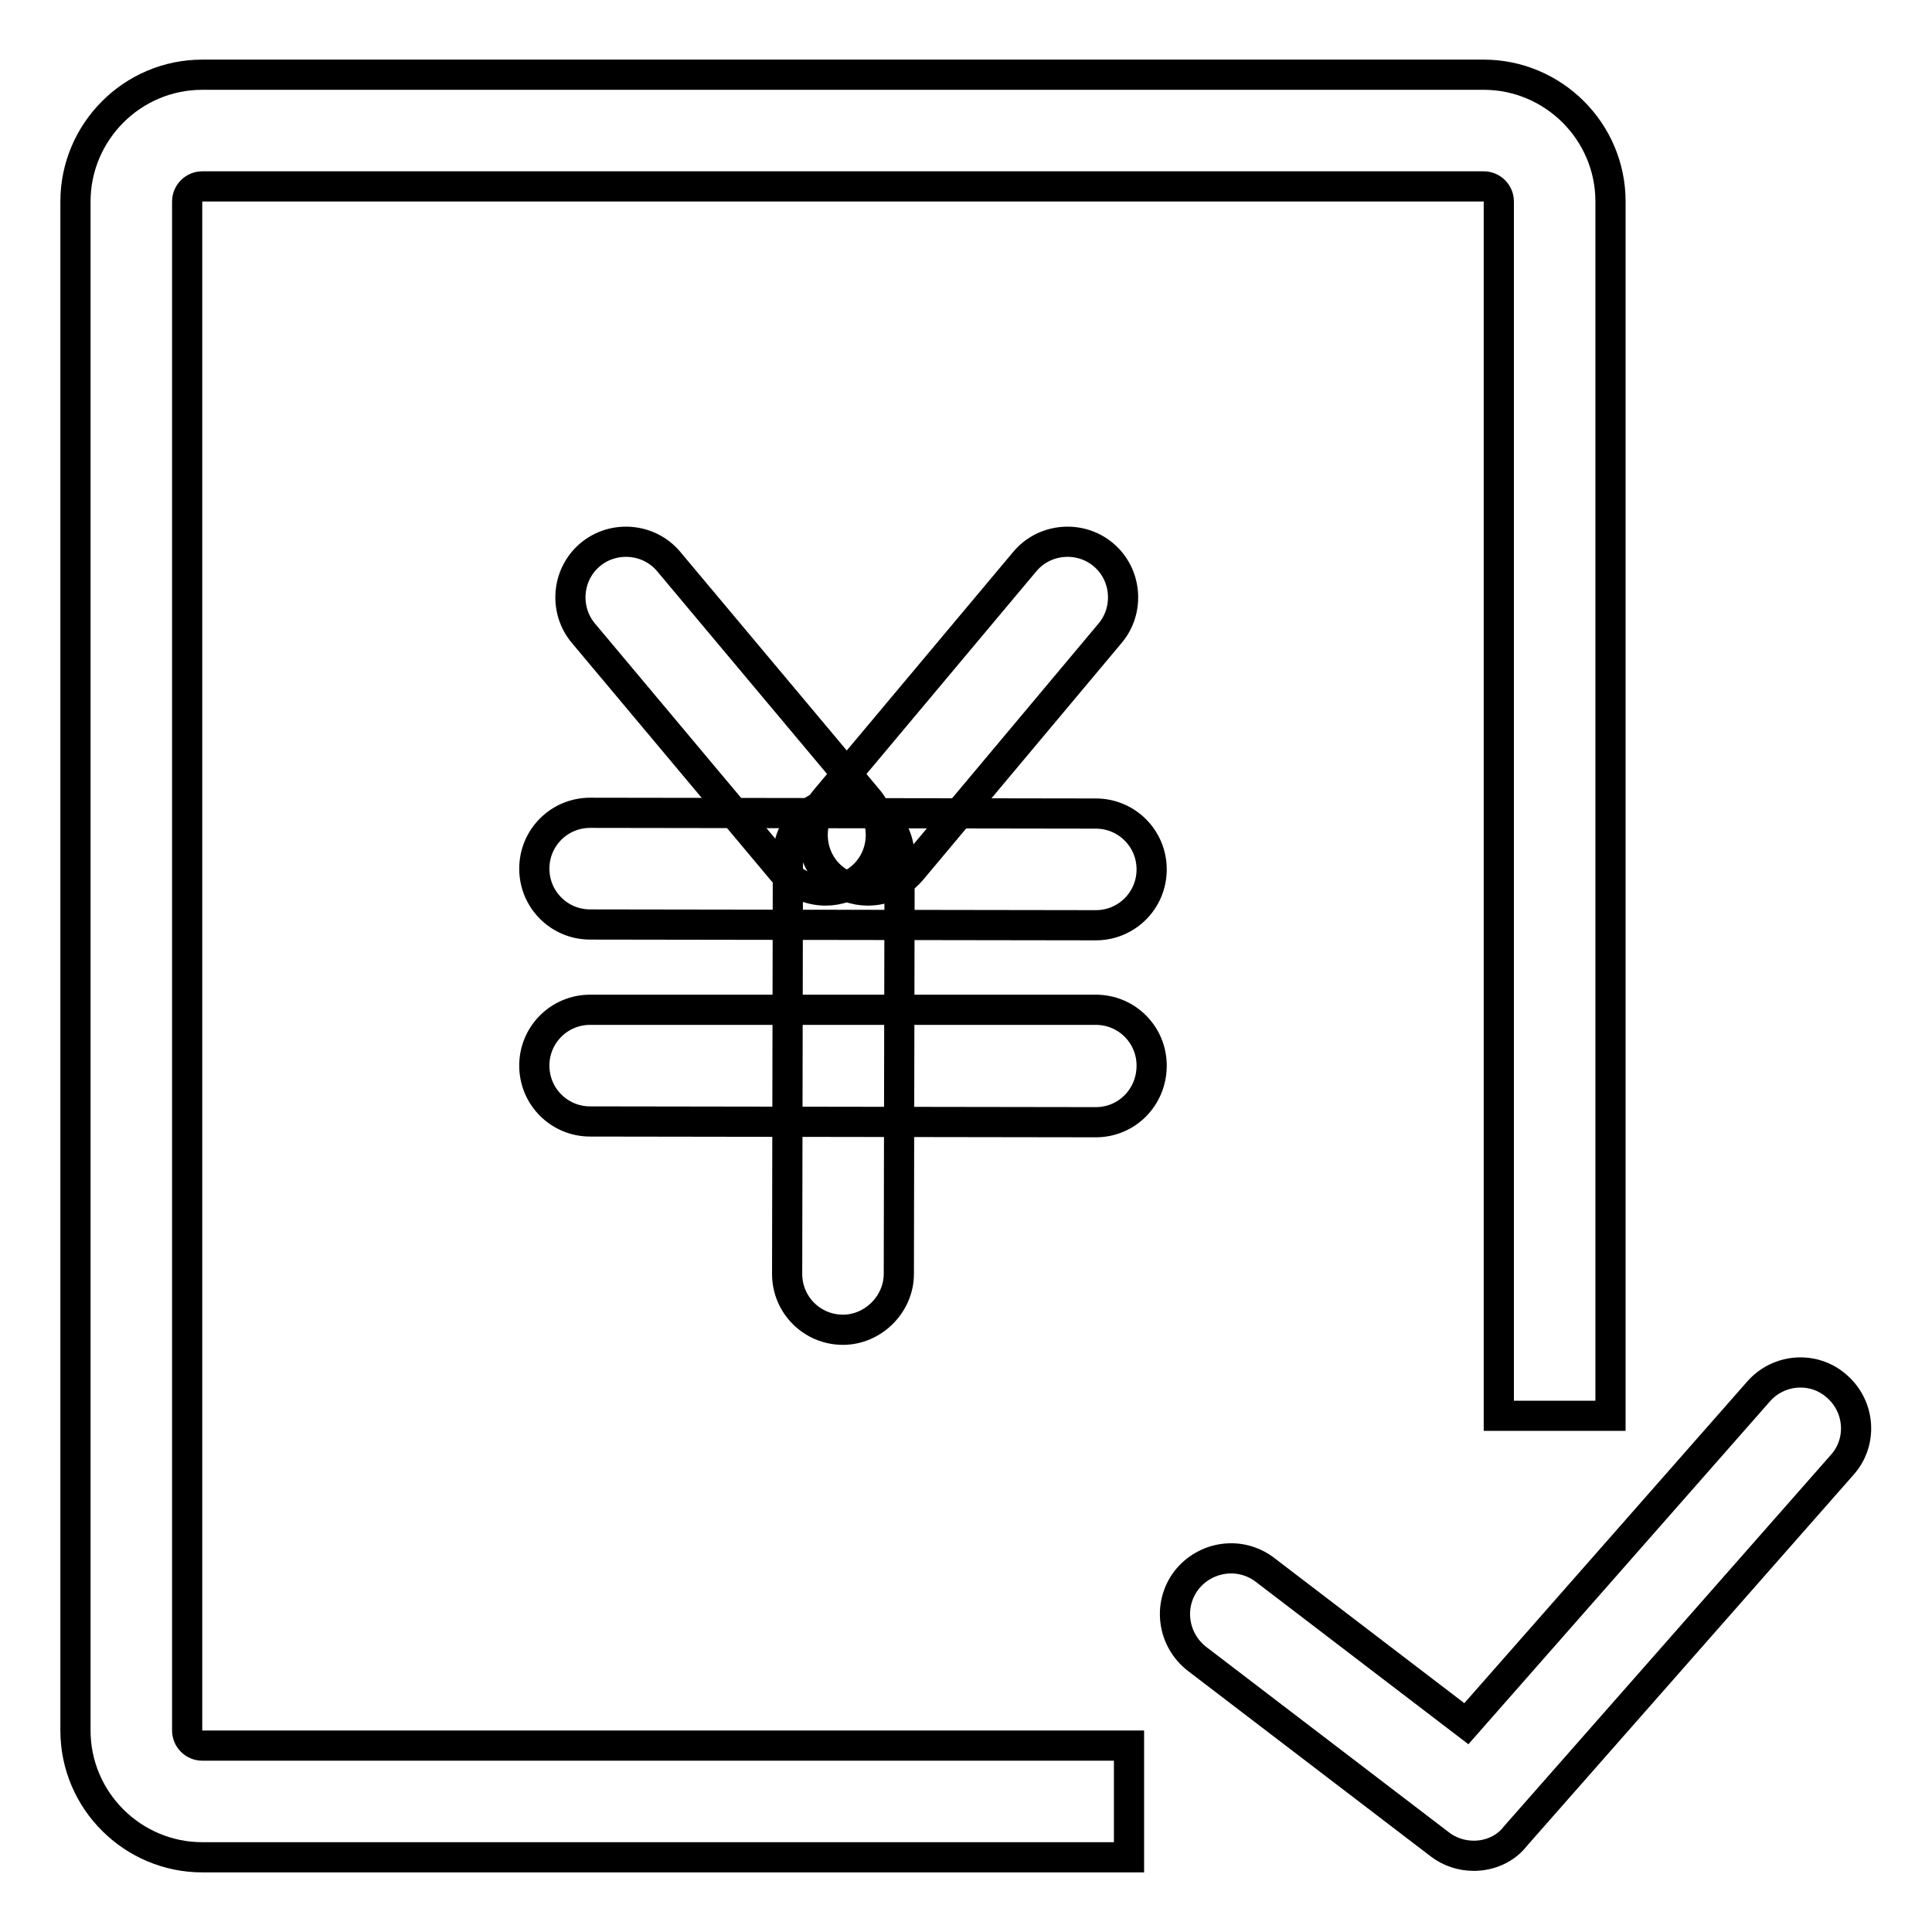 <?xml version="1.0" encoding="utf-8"?>
<!-- Svg Vector Icons : http://www.onlinewebfonts.com/icon -->
<!DOCTYPE svg PUBLIC "-//W3C//DTD SVG 1.1//EN" "http://www.w3.org/Graphics/SVG/1.1/DTD/svg11.dtd">
<svg version="1.1" xmlns="http://www.w3.org/2000/svg" xmlns:xlink="http://www.w3.org/1999/xlink" x="0px" y="0px" viewBox="0 0 256 256" enable-background="new 0 0 256 256" xml:space="preserve">
<g> <path stroke-width="4" fill-opacity="0" stroke="#000000"  d="M109.4,118c-2.1,0-4.2-0.9-5.7-2.6L77.3,83.9c-2.6-3.1-2.2-7.8,0.9-10.4c3.1-2.6,7.8-2.2,10.4,0.9 l26.4,31.5c2.6,3.1,2.2,7.8-0.9,10.4C112.8,117.4,111.1,118,109.4,118z"/> <path stroke-width="4" fill-opacity="0" stroke="#000000"  d="M115,118c-1.7,0-3.4-0.6-4.7-1.7c-3.1-2.6-3.5-7.3-0.9-10.4l26.4-31.5c2.6-3.1,7.3-3.5,10.4-0.9 c3.1,2.6,3.5,7.3,0.9,10.4l-26.4,31.5C119.2,117.1,117.1,118,115,118z"/> <path stroke-width="4" fill-opacity="0" stroke="#000000"  d="M145.2,122.6L145.2,122.6l-67-0.1c-4.1,0-7.4-3.3-7.4-7.4c0-4.1,3.3-7.4,7.4-7.4h0l67,0.1 c4.1,0,7.4,3.3,7.4,7.4C152.6,119.3,149.3,122.6,145.2,122.6L145.2,122.6z M145.2,148.7L145.2,148.7l-67-0.1 c-4.1,0-7.4-3.3-7.4-7.4c0-4.1,3.3-7.4,7.4-7.4h0l67,0c4.1,0,7.4,3.3,7.4,7.4C152.6,145.4,149.3,148.7,145.2,148.7L145.2,148.7z"/> <path stroke-width="4" fill-opacity="0" stroke="#000000"  d="M111.7,176.2L111.7,176.2c-4.1,0-7.4-3.3-7.4-7.4l0.1-55.2c0-4.1,3.3-7.4,7.4-7.4h0c4.1,0,7.4,3.3,7.4,7.4 l-0.1,55.2C119.1,172.8,115.7,176.2,111.7,176.2z M195.3,245.9c-1.6,0-3.2-0.5-4.5-1.5l-32.2-24.6c-3.2-2.5-3.9-7.1-1.4-10.4 c2.5-3.2,7.1-3.9,10.4-1.4l26.7,20.4l38.7-44c2.7-3.1,7.4-3.4,10.4-0.7c3.1,2.7,3.4,7.4,0.7,10.4l-43.3,49.2 C199.5,245,197.4,245.9,195.3,245.9z"/> <path stroke-width="4" fill-opacity="0" stroke="#000000"  d="M149.5,246.1H26.8c-9.2,0-16.8-7.5-16.8-16.8V26.7c0-9.2,7.5-16.8,16.8-16.8h169.8 c9.2,0,16.8,7.5,16.8,16.8v160.9h-14.8V26.7c0-1.1-0.9-2-2-2H26.8c-1.1,0-2,0.9-2,2v202.6c0,1.1,0.9,2,2,2h122.8V246.1L149.5,246.1 z"/></g>
</svg>